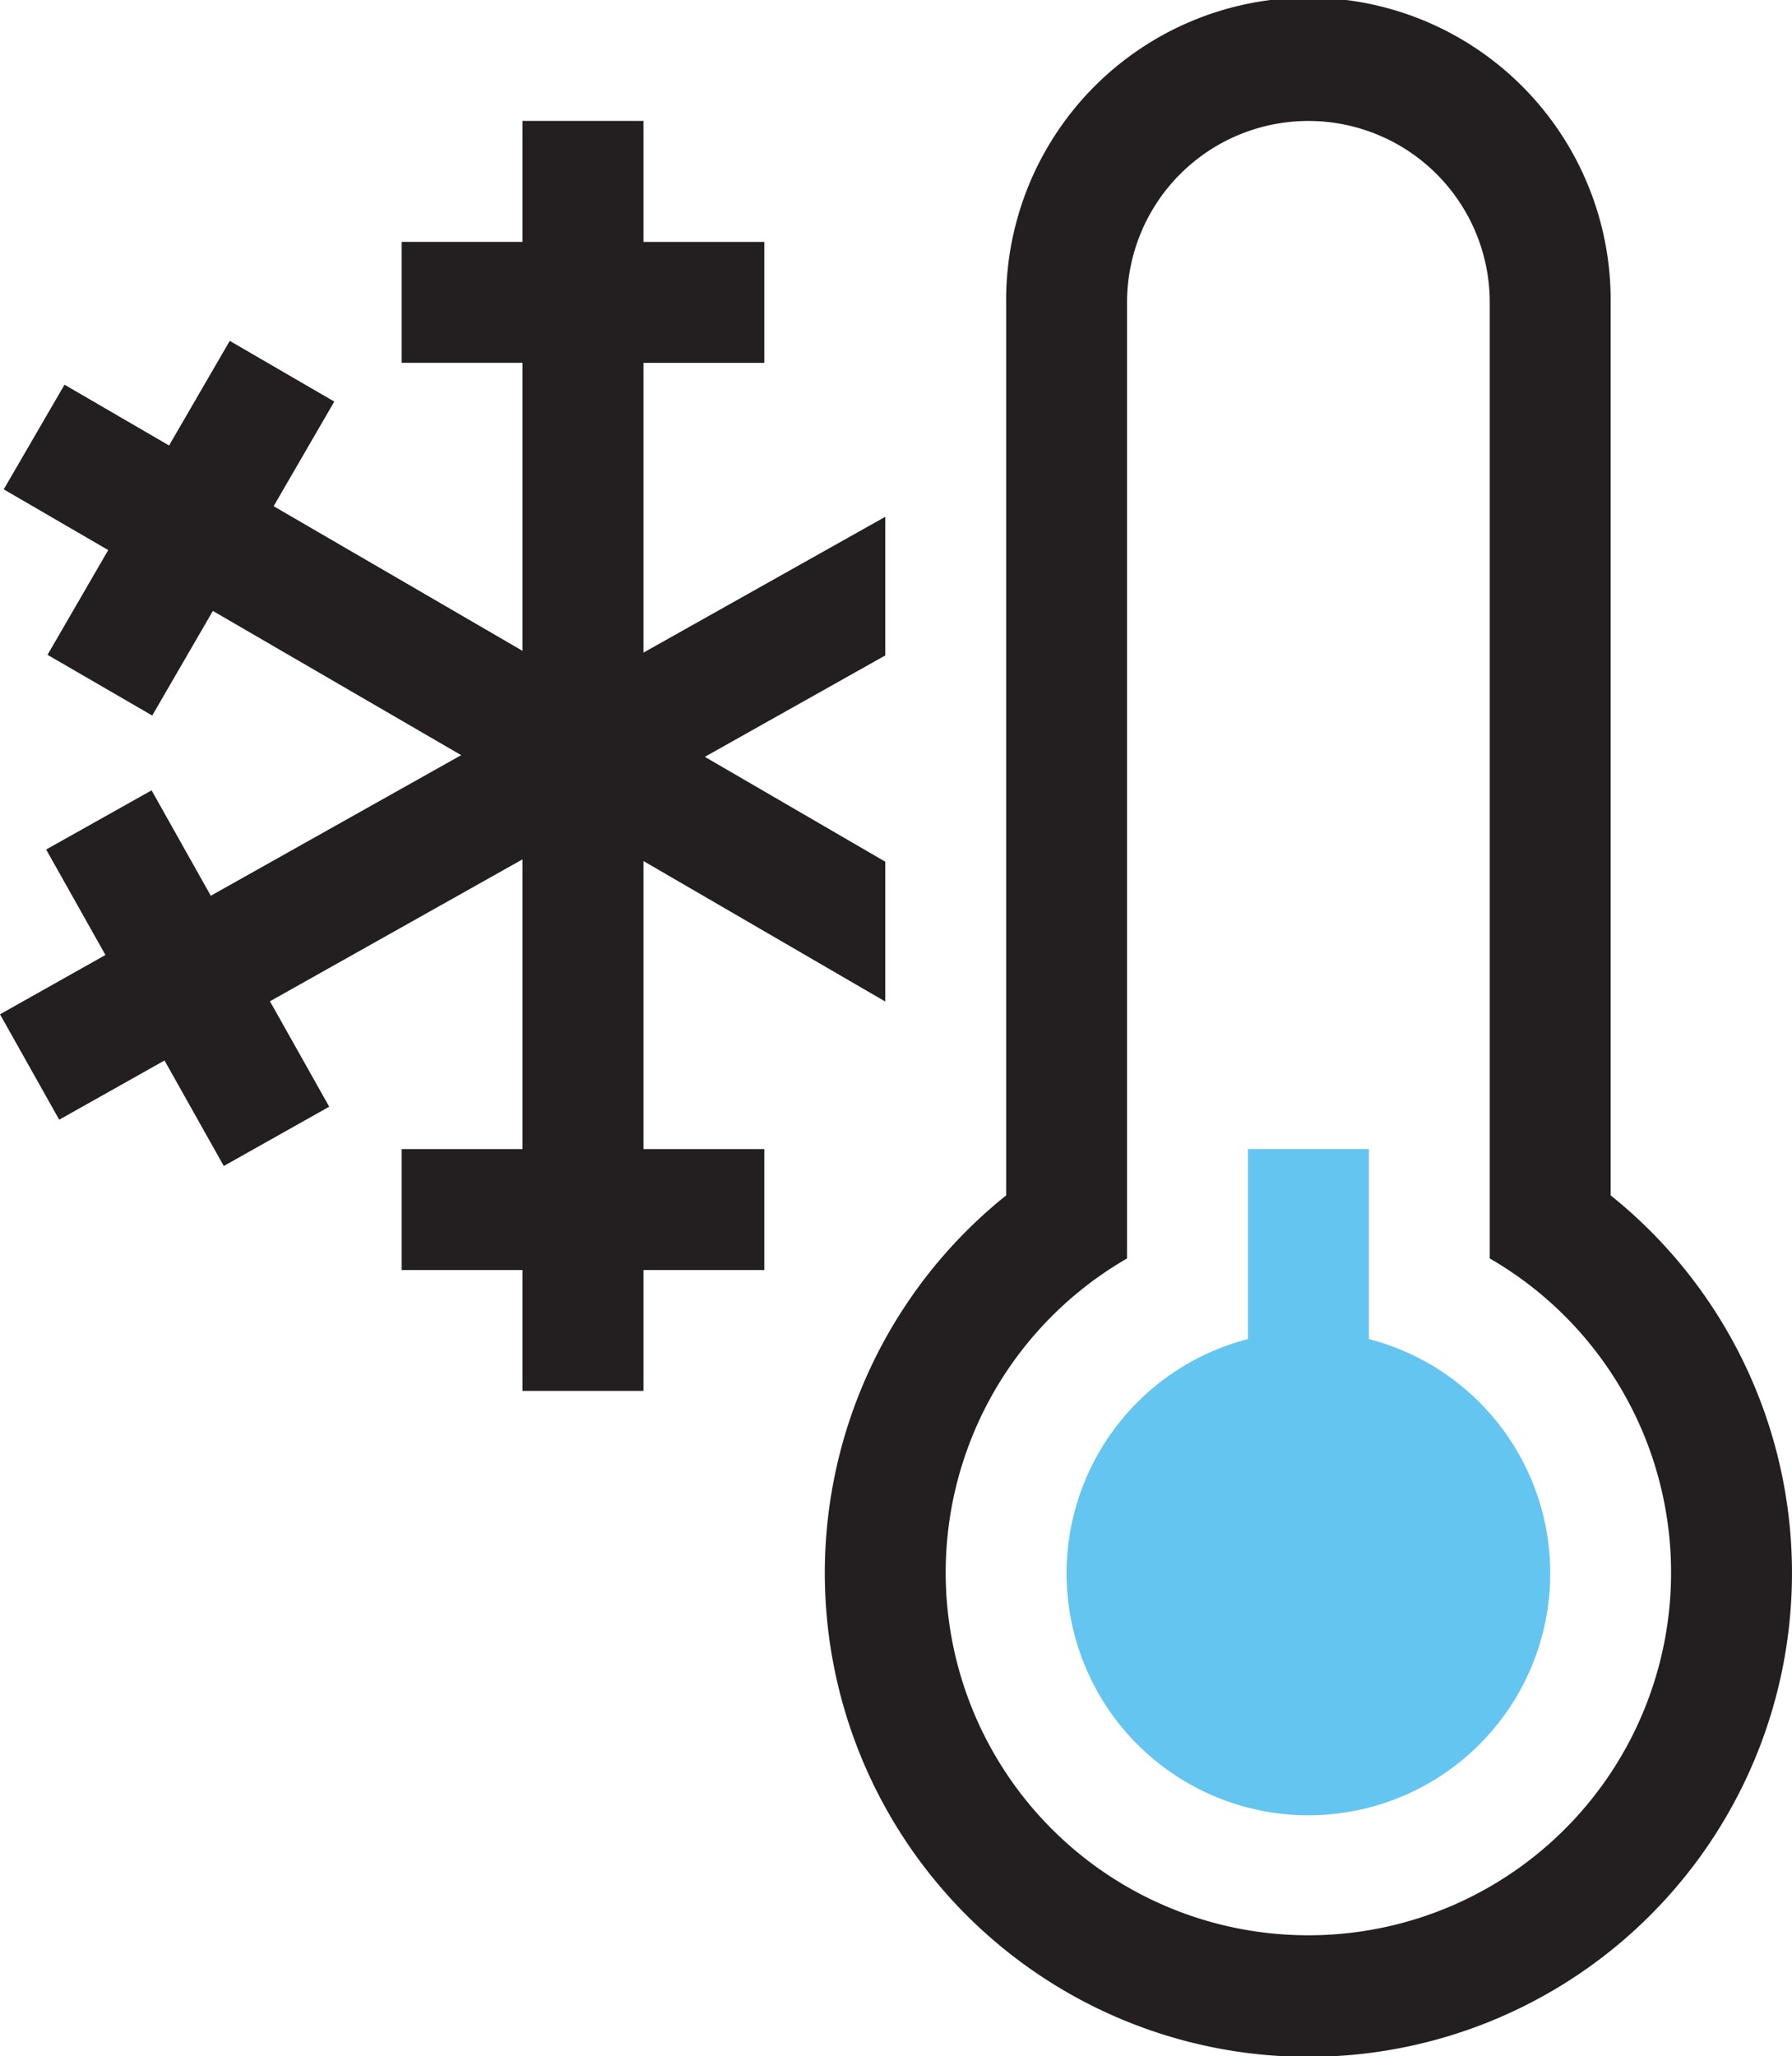 <?xml version="1.0" encoding="UTF-8"?> <svg xmlns="http://www.w3.org/2000/svg" id="Grupo_2" data-name="Grupo 2" width="95.85" height="109.933" viewBox="0 0 95.85 109.933"><path id="Trazado_26" data-name="Trazado 26" d="M51.417,56.171,64.35,63.682V56.206L54.7,50.6,64.35,45.18V37.767L51.417,45.028V29.538h6.466V23.071H51.417V16.6H44.95v6.467H38.484v6.467H44.95v15.4L31.636,37.2l3.244-5.593-5.591-3.246-3.246,5.593-5.593-3.25L17.2,36.3l5.588,3.246-3.246,5.6,5.6,3.246L28.386,42.8,41.667,50.51,28.275,58.027l-3.167-5.635-5.639,3.163,3.17,5.639L17,64.365,20.167,70,25.8,66.834l3.17,5.641,5.639-3.17-3.17-5.636L44.95,56.08V71.571H38.484v6.467H44.95V84.5h6.467V78.038h6.466V71.571H51.417Z" transform="translate(-17 -10.137)" fill="#231f20"></path><path id="Trazado_27" data-name="Trazado 27" d="M72.451,64.611V54.452H65.984V64.611a12.935,12.935,0,1,0,6.467,0" transform="translate(0.767 6.981)" fill="#64c5f0"></path><path id="Trazado_28" data-name="Trazado 28" d="M89.411,76.06V28.318a16.167,16.167,0,1,0-32.333,0V76.06a25.866,25.866,0,1,0,32.333,0M73.244,115.618a19.39,19.39,0,0,1-9.7-36.185V28.318a9.7,9.7,0,0,1,19.4,0V79.432a19.391,19.391,0,0,1-9.7,36.186" transform="translate(-3.261 -12.151)" fill="#231f20"></path></svg> 